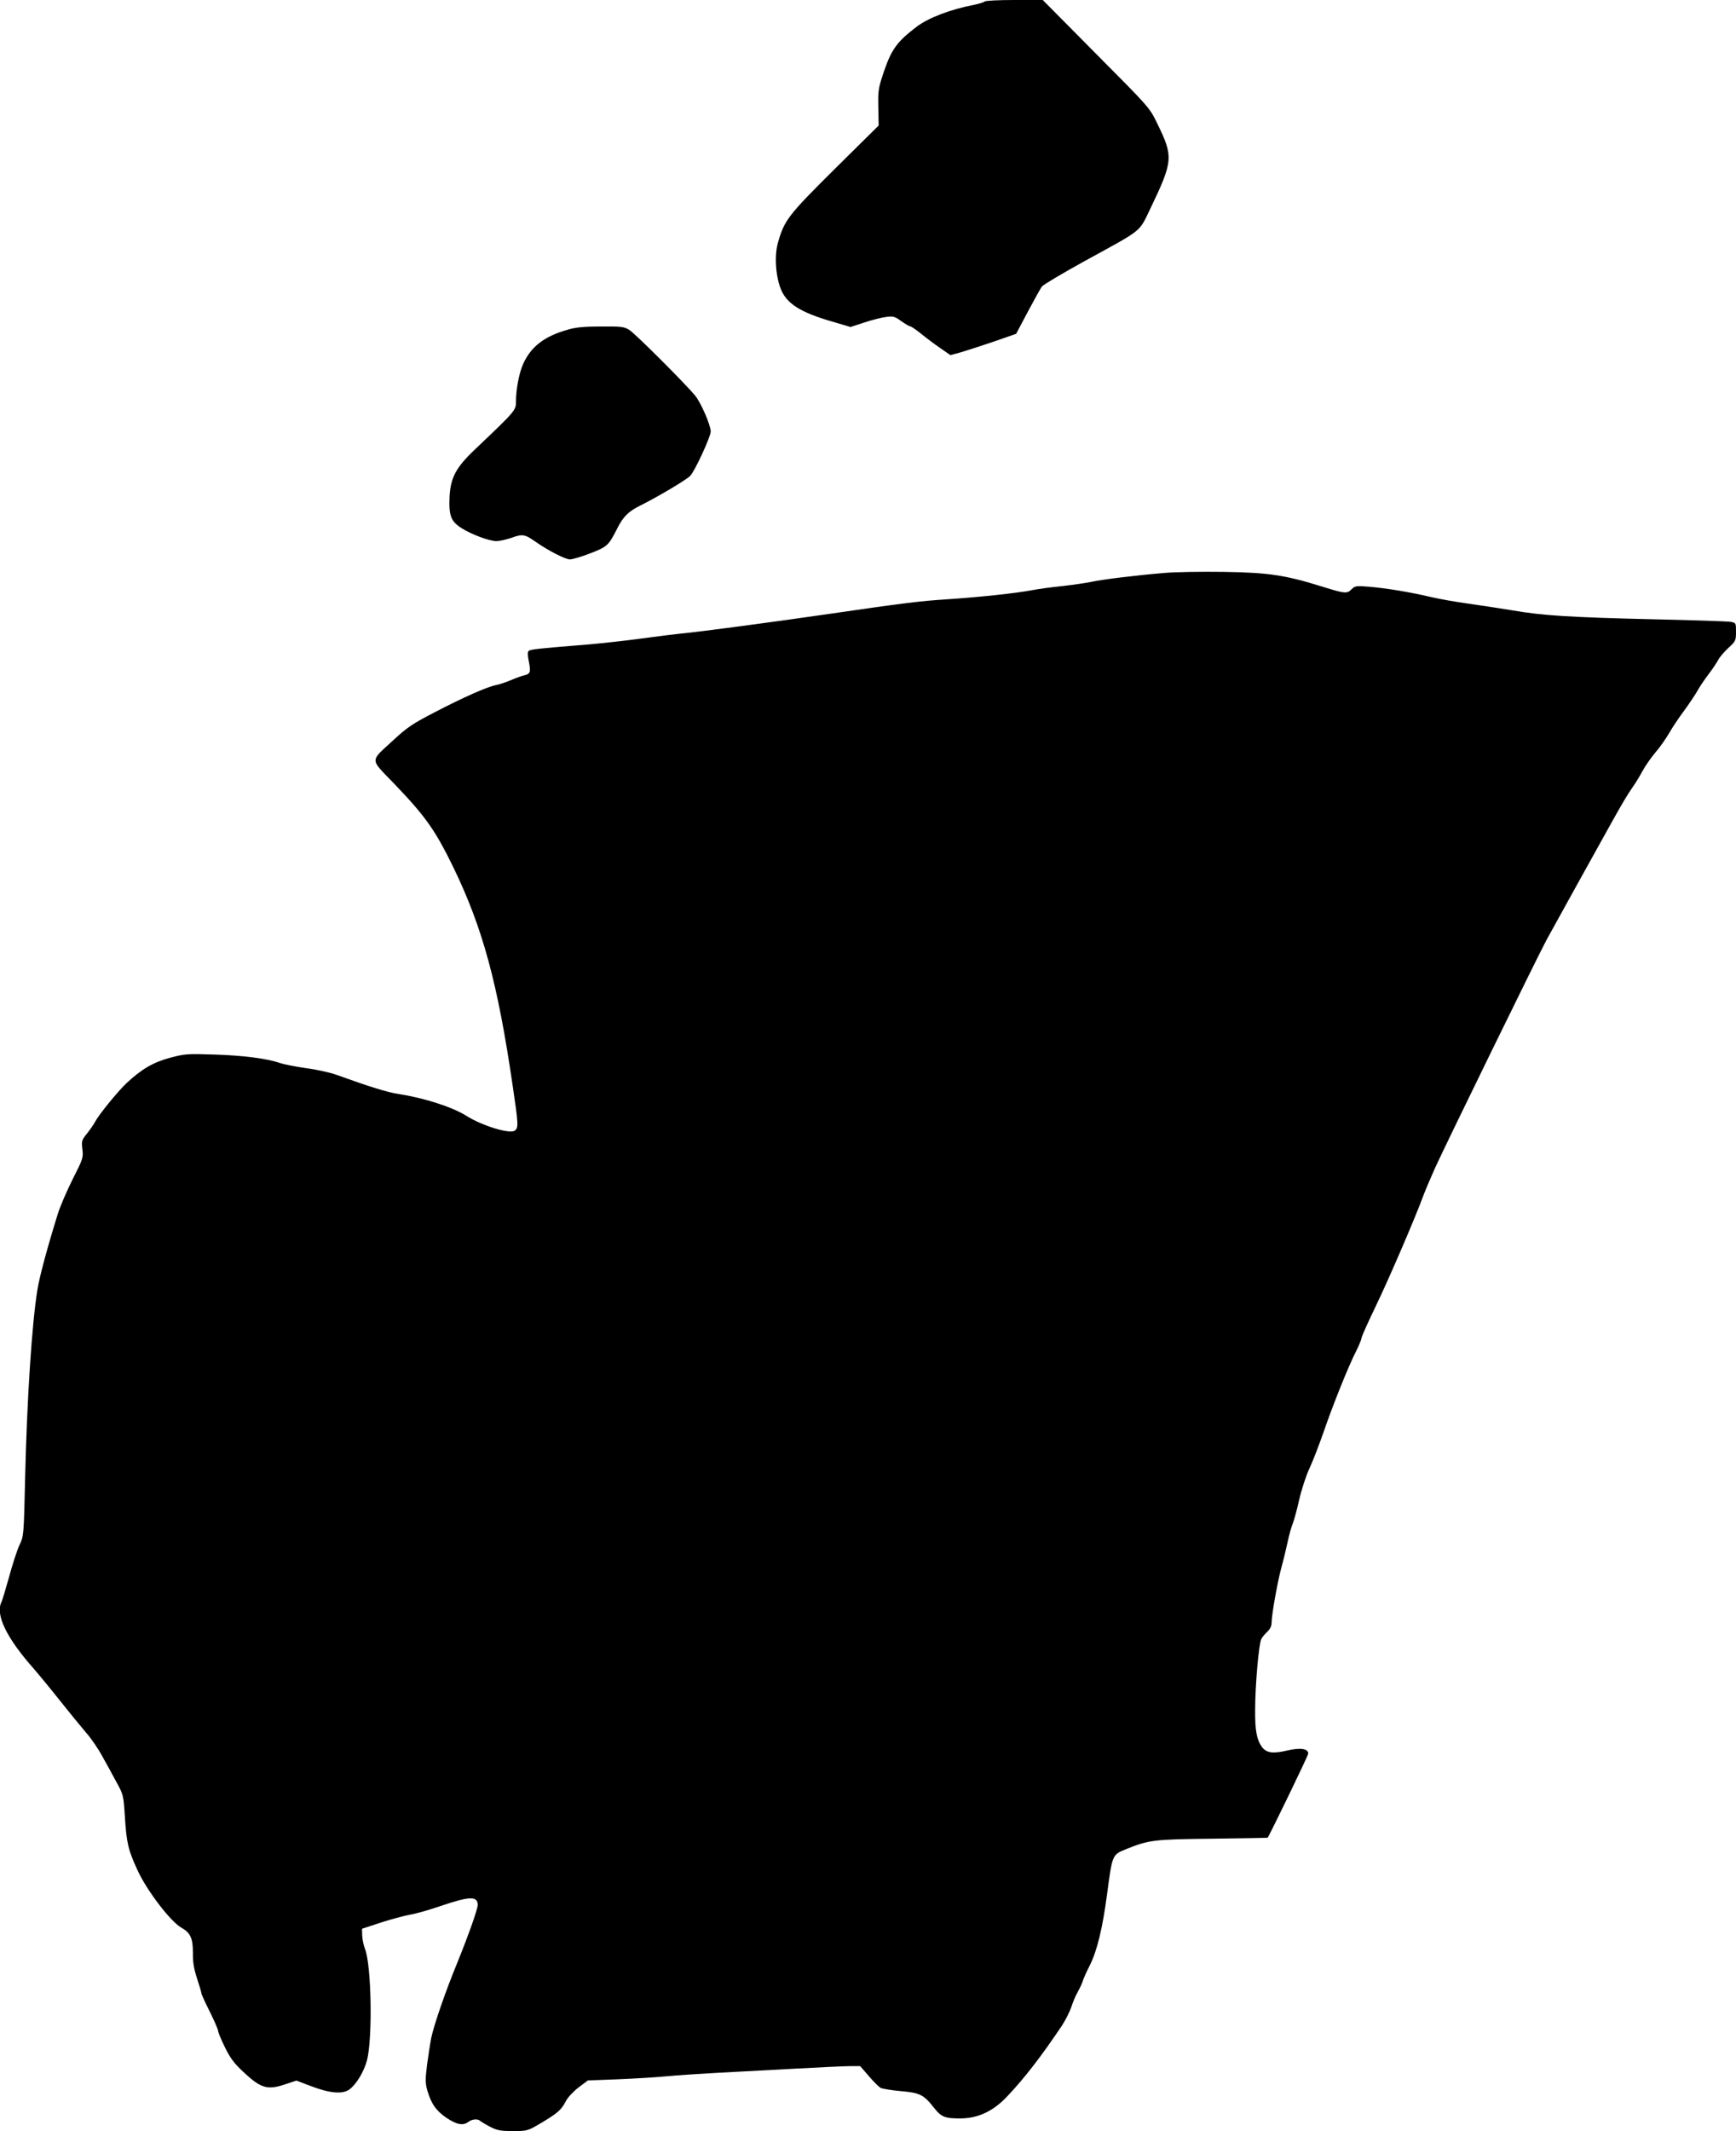 <?xml version="1.0" standalone="no"?>
<!DOCTYPE svg PUBLIC "-//W3C//DTD SVG 20010904//EN"
 "http://www.w3.org/TR/2001/REC-SVG-20010904/DTD/svg10.dtd">
<svg version="1.0" xmlns="http://www.w3.org/2000/svg"
 width="1043pt" height="1280pt" viewBox="0 0 1043 1280"
 preserveAspectRatio="xMidYMid meet">
<g transform="translate(0,1280) scale(0.1,-0.1)"
fill="#000000" stroke="none">
<path d="M5916 12791 c-3 -4 -34 -14 -68 -21 -136 -26 -270 -77 -340 -130
-116 -88 -151 -135 -195 -263 -36 -106 -38 -118 -36 -221 l2 -110 -263 -260
c-280 -278 -303 -308 -341 -440 -23 -77 -16 -198 15 -279 34 -89 115 -142 308
-198 l112 -33 83 27 c45 15 104 30 130 33 43 6 52 4 92 -25 24 -17 48 -31 53
-31 6 0 34 -19 64 -43 29 -24 81 -63 116 -87 l62 -43 63 17 c34 10 123 39 197
64 l135 47 70 132 c39 73 77 142 85 152 8 11 123 79 255 152 356 195 326 171
395 313 139 290 141 314 42 516 -46 95 -48 96 -367 417 l-320 323 -172 0 c-94
0 -174 -4 -177 -9z"/>
<path d="M3412 10820 c-140 -39 -221 -101 -268 -204 -25 -55 -44 -153 -44
-228 0 -53 -3 -56 -247 -288 -114 -108 -146 -169 -152 -284 -5 -113 8 -147 70
-187 61 -39 168 -79 212 -79 18 0 59 9 91 20 65 24 80 21 145 -25 76 -53 178
-105 205 -105 15 0 69 16 121 36 104 40 111 47 163 149 36 72 68 104 142 140
104 52 276 154 297 177 28 29 123 235 123 266 0 38 -58 172 -93 215 -58 71
-361 374 -397 396 -31 19 -49 21 -170 20 -99 0 -152 -5 -198 -19z"/>
<path d="M7000 9359 c-180 -15 -381 -40 -444 -54 -34 -7 -110 -18 -171 -25
-60 -6 -144 -17 -185 -25 -93 -18 -317 -42 -515 -55 -156 -10 -254 -22 -715
-89 -316 -46 -773 -107 -875 -116 -38 -4 -146 -17 -240 -30 -93 -13 -233 -28
-310 -35 -308 -25 -359 -30 -369 -40 -7 -7 -6 -27 1 -62 13 -64 9 -76 -26 -84
-14 -3 -51 -16 -81 -29 -30 -13 -71 -26 -90 -30 -53 -10 -197 -74 -368 -163
-132 -68 -166 -91 -248 -167 -144 -133 -144 -108 2 -260 192 -200 248 -280
359 -507 176 -365 265 -693 355 -1308 35 -236 35 -253 14 -270 -27 -24 -196
27 -294 89 -85 53 -255 107 -406 130 -65 10 -167 41 -369 114 -38 14 -122 33
-185 41 -63 9 -134 23 -158 31 -76 27 -224 46 -397 51 -159 5 -176 4 -262 -19
-102 -27 -173 -69 -262 -152 -55 -52 -168 -191 -191 -235 -7 -14 -28 -44 -47
-68 -32 -40 -34 -45 -28 -95 6 -50 4 -57 -58 -179 -35 -70 -76 -164 -90 -210
-61 -196 -108 -369 -122 -453 -33 -201 -63 -656 -74 -1130 -8 -347 -8 -351
-34 -405 -14 -30 -42 -116 -62 -190 -21 -74 -41 -143 -46 -152 -38 -75 29
-215 193 -400 37 -43 111 -133 164 -200 54 -68 122 -151 152 -186 30 -34 73
-97 96 -140 24 -42 62 -112 85 -155 42 -76 43 -80 51 -205 10 -162 20 -204 77
-327 56 -122 198 -307 262 -343 56 -32 70 -64 70 -153 -1 -54 6 -95 25 -153
14 -43 26 -83 26 -88 0 -6 22 -55 50 -110 27 -55 50 -107 50 -115 0 -8 18 -53
41 -99 31 -64 56 -98 108 -146 108 -102 147 -114 258 -76 l64 21 87 -33 c112
-43 189 -50 230 -21 42 30 88 106 107 176 34 133 27 568 -12 669 -9 22 -16 59
-17 81 l-1 40 115 38 c63 20 142 41 175 47 33 5 113 28 177 50 179 61 228 63
228 8 0 -26 -57 -186 -125 -353 -68 -165 -138 -368 -154 -445 -6 -30 -17 -102
-25 -160 -11 -90 -11 -112 1 -155 24 -82 53 -123 116 -166 62 -41 99 -48 131
-24 22 17 57 20 71 6 6 -5 32 -21 59 -35 42 -22 62 -26 137 -26 86 0 88 0 171
49 99 59 121 79 148 131 11 22 45 58 76 82 l56 42 182 7 c99 4 231 12 291 18
61 6 200 15 310 21 110 6 320 17 467 25 147 8 294 15 327 15 l59 0 52 -60 c29
-34 61 -65 71 -71 11 -5 64 -14 119 -19 116 -10 139 -21 199 -97 47 -60 68
-68 167 -67 104 2 194 45 277 134 103 109 202 237 327 423 21 32 46 82 56 110
9 29 26 70 39 92 12 22 26 51 30 65 4 14 22 55 41 92 45 88 78 225 105 428 32
242 31 239 114 273 139 56 165 59 519 63 181 2 330 5 332 6 10 11 244 494 244
505 0 30 -47 37 -125 19 -88 -21 -127 -15 -154 22 -31 44 -41 100 -40 222 0
144 22 399 37 425 5 11 22 31 36 44 18 17 26 35 26 56 0 46 36 247 59 331 11
39 27 105 36 147 9 42 22 92 31 113 8 20 26 84 39 143 13 58 40 142 60 186 21
44 59 143 86 220 55 161 151 401 198 492 17 34 31 69 31 76 0 8 38 92 84 188
79 163 239 535 287 666 12 32 44 108 71 168 70 153 617 1272 670 1370 40 73
325 588 394 711 62 111 90 158 121 203 18 25 46 71 62 101 16 30 52 81 79 113
27 31 64 85 83 118 19 33 57 90 85 127 27 37 63 90 79 117 15 28 47 75 70 105
23 30 49 69 58 86 8 16 36 49 61 72 44 40 46 45 46 97 0 53 0 54 -32 60 -18 3
-222 10 -453 15 -509 12 -676 22 -865 55 -80 13 -198 31 -263 40 -65 9 -164
26 -220 39 -127 30 -267 53 -373 62 -75 6 -83 5 -103 -15 -28 -28 -40 -27
-172 14 -227 71 -326 86 -599 90 -135 2 -292 -1 -350 -6z"/>
</g>
</svg>

